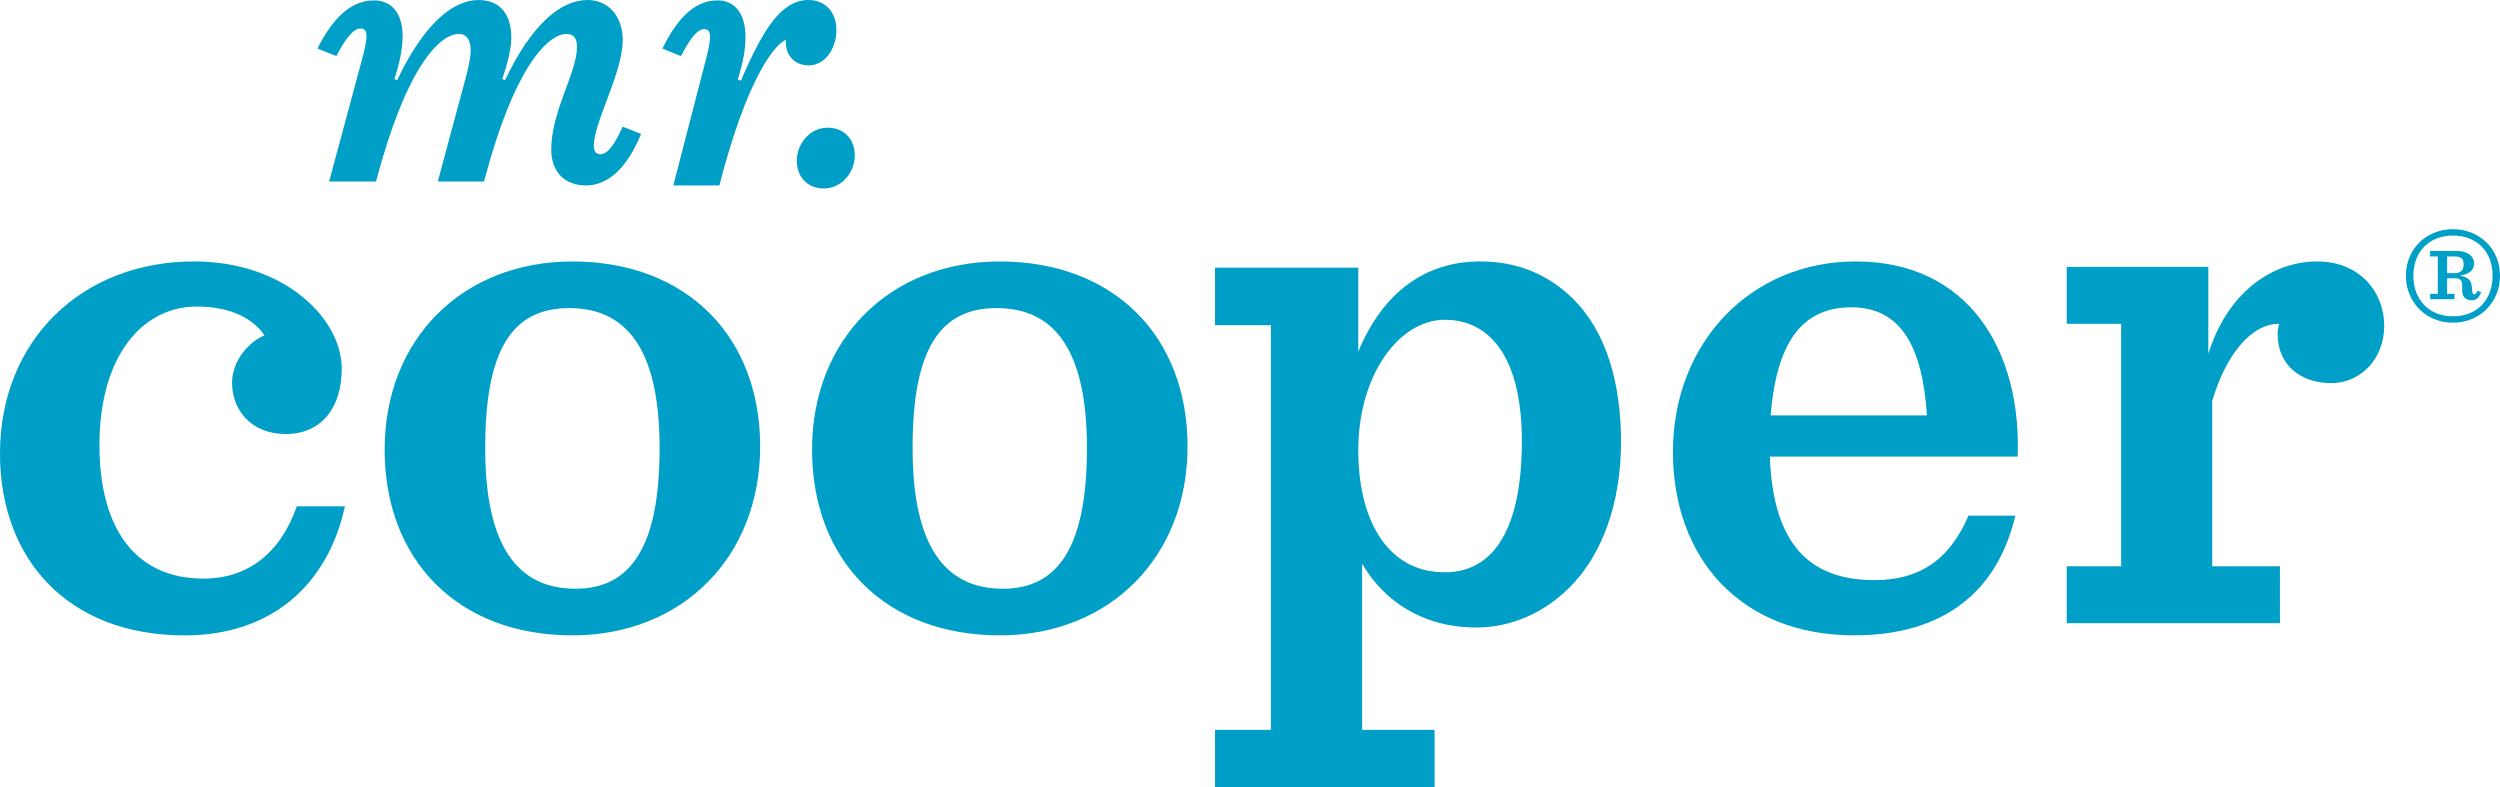 <svg width="127" height="40" viewBox="0 0 127 40" xmlns="http://www.w3.org/2000/svg">
    <g fill="#009FC7" fill-rule="evenodd">
        <path d="M0 23.037c0-5.726 4.13-9.756 9.864-9.756 4.612 0 7.498 2.922 7.498 5.45 0 1.937-1.002 3.317-2.844 3.317-1.726 0-2.729-1.184-2.729-2.606 0-1.142.884-2.093 1.646-2.407-.563-.832-1.684-1.462-3.449-1.462-2.729 0-4.934 2.487-4.934 7.029 0 4.228 1.804 6.792 5.294 6.792 2.205 0 3.889-1.261 4.731-3.672h2.446c-.88 4.03-3.77 6.556-8.141 6.556-5.933 0-9.382-3.87-9.382-9.241M19.54 22.84c0-5.608 3.95-9.557 9.536-9.557 5.789 0 9.54 3.79 9.54 9.4 0 5.608-3.95 9.593-9.54 9.593-5.824 0-9.536-3.828-9.536-9.436m13.968-.08c0-5.016-1.677-7.109-4.59-7.109-2.914 0-4.27 2.132-4.27 7.109s1.635 7.147 4.589 7.147c2.832 0 4.271-2.17 4.271-7.147M41.252 22.84c0-5.608 3.95-9.557 9.536-9.557 5.789 0 9.54 3.79 9.54 9.4 0 5.608-3.95 9.593-9.54 9.593-5.827 0-9.536-3.828-9.536-9.436m13.965-.08c0-5.016-1.674-7.109-4.59-7.109-2.911 0-4.268 2.132-4.268 7.109s1.636 7.147 4.59 7.147c2.832 0 4.268-2.17 4.268-7.147M61.723 37.078h2.838V16.519h-2.838v-2.922H69v4.266c1.276-3.082 3.477-4.583 6.19-4.583 1.964 0 3.52.714 4.718 1.898 1.681 1.658 2.44 4.263 2.44 7.263 0 3.117-.958 5.764-2.636 7.422-1.282 1.264-2.922 2.013-4.718 2.013-2.758 0-4.718-1.382-5.798-3.239v8.44h3.68V40H61.723v-2.922m15.588-14.676c0-4.145-1.559-6.158-3.915-6.158-2.32 0-4.396 2.8-4.396 6.632 0 3.473 1.436 6.197 4.396 6.197 2.556 0 3.915-2.33 3.915-6.67M89.909 23.195c.16 4.465 2.024 6.276 5.322 6.276 2.182 0 3.773-.944 4.766-3.274h2.382c-.913 3.87-3.654 6.078-8.183 6.078-5.798 0-9.211-3.946-9.211-9.317 0-5.528 3.93-9.676 9.291-9.676 5.799 0 8.421 4.622 8.222 9.913h-12.59m.042-2.094h7.94c-.239-3.556-1.35-5.489-3.851-5.489-2.263 0-3.774 1.46-4.089 5.49M104.99 28.766h2.764V16.45h-2.764v-2.894h7.193v4.417c.99-3.165 3.282-4.692 5.535-4.692 2.134 0 3.4 1.527 3.4 3.284 0 1.604-1.147 2.897-2.687 2.897-1.542 0-2.728-.9-2.728-2.503 0-.157.038-.352.077-.51-1.463 0-2.726 1.643-3.398 3.912v8.405h3.44v2.894H104.99v-2.894M32.567 6.803c-.771 1.882-1.777 2.618-2.8 2.618-1.07 0-1.764-.685-1.764-1.82 0-1.96 1.308-3.9 1.308-5.23 0-.452-.196-.647-.533-.647-.877 0-2.603 1.488-4.191 7.499H22.24l1.391-5.17c.177-.646.277-1.116.277-1.488 0-.47-.158-.841-.595-.841-.913 0-2.623 1.488-4.21 7.499h-2.385l1.71-6.344c.295-1.117.238-1.43-.122-1.43-.367 0-.775.55-1.219 1.398l-.96-.38C16.914.906 17.827.02 19.003.02c.852 0 1.45.605 1.45 1.821 0 .567-.12 1.274-.418 2.173l.141.058c1.308-2.76 2.78-4.071 4.13-4.071 1.093 0 1.668.723 1.668 1.898 0 .547-.16 1.216-.456 2.115l.138.058c1.311-2.76 2.78-4.071 4.191-4.071 1.093 0 1.787.86 1.787 2.035 0 1.665-1.469 4.17-1.469 5.365 0 .294.12.432.338.432.353 0 .707-.448 1.128-1.399l.935.368M33.652 2.465C34.417.905 35.307.019 36.448.019c.839 0 1.424.621 1.424 1.86 0 .582-.116 1.28-.39 2.16l.155.061C38.77 1.46 39.704 0 41.07 0c.82 0 1.42.58 1.42 1.52 0 1.002-.62 1.802-1.4 1.802-.682 0-1.213-.46-1.17-1.302-.567.24-1.971 1.94-3.376 7.4h-2.34l1.678-6.478c.293-1.143.235-1.463-.115-1.463-.354 0-.746.537-1.174 1.373l-.941-.387M40.476 8.16c0-.797.613-1.674 1.574-1.674.778 0 1.373.54 1.373 1.414 0 .797-.614 1.674-1.575 1.674-.778 0-1.372-.537-1.372-1.414M124.683 13.877c.344 0 .469-.16.469-.451 0-.256-.106-.397-.437-.397h-.402v.848h.37zm-.37 1.053h.376v.269h-1.237v-.269h.389v-1.901h-.39v-.282h1.277c.739 0 .957.333.957.647 0 .259-.173.528-.68.592v.032c.414.064.526.259.562.525l.019.227c.013.138.045.182.106.182.058 0 .122-.054.164-.182l.183.074c-.077.236-.215.41-.466.41-.29 0-.495-.142-.495-.506v-.237c0-.247-.061-.375-.389-.375h-.376v.794zm2.311-.922c0-1.216-.787-2.042-2.015-2.042-1.212 0-2.009.826-2.009 2.042 0 1.223.797 2.061 2.009 2.061 1.228 0 2.015-.838 2.015-2.06zm-4.403 0c0-1.367 1.038-2.365 2.388-2.365 1.353 0 2.391.998 2.391 2.365 0 1.364-1.038 2.385-2.391 2.385-1.35 0-2.388-1.021-2.388-2.385z"/>
    </g>
</svg>
